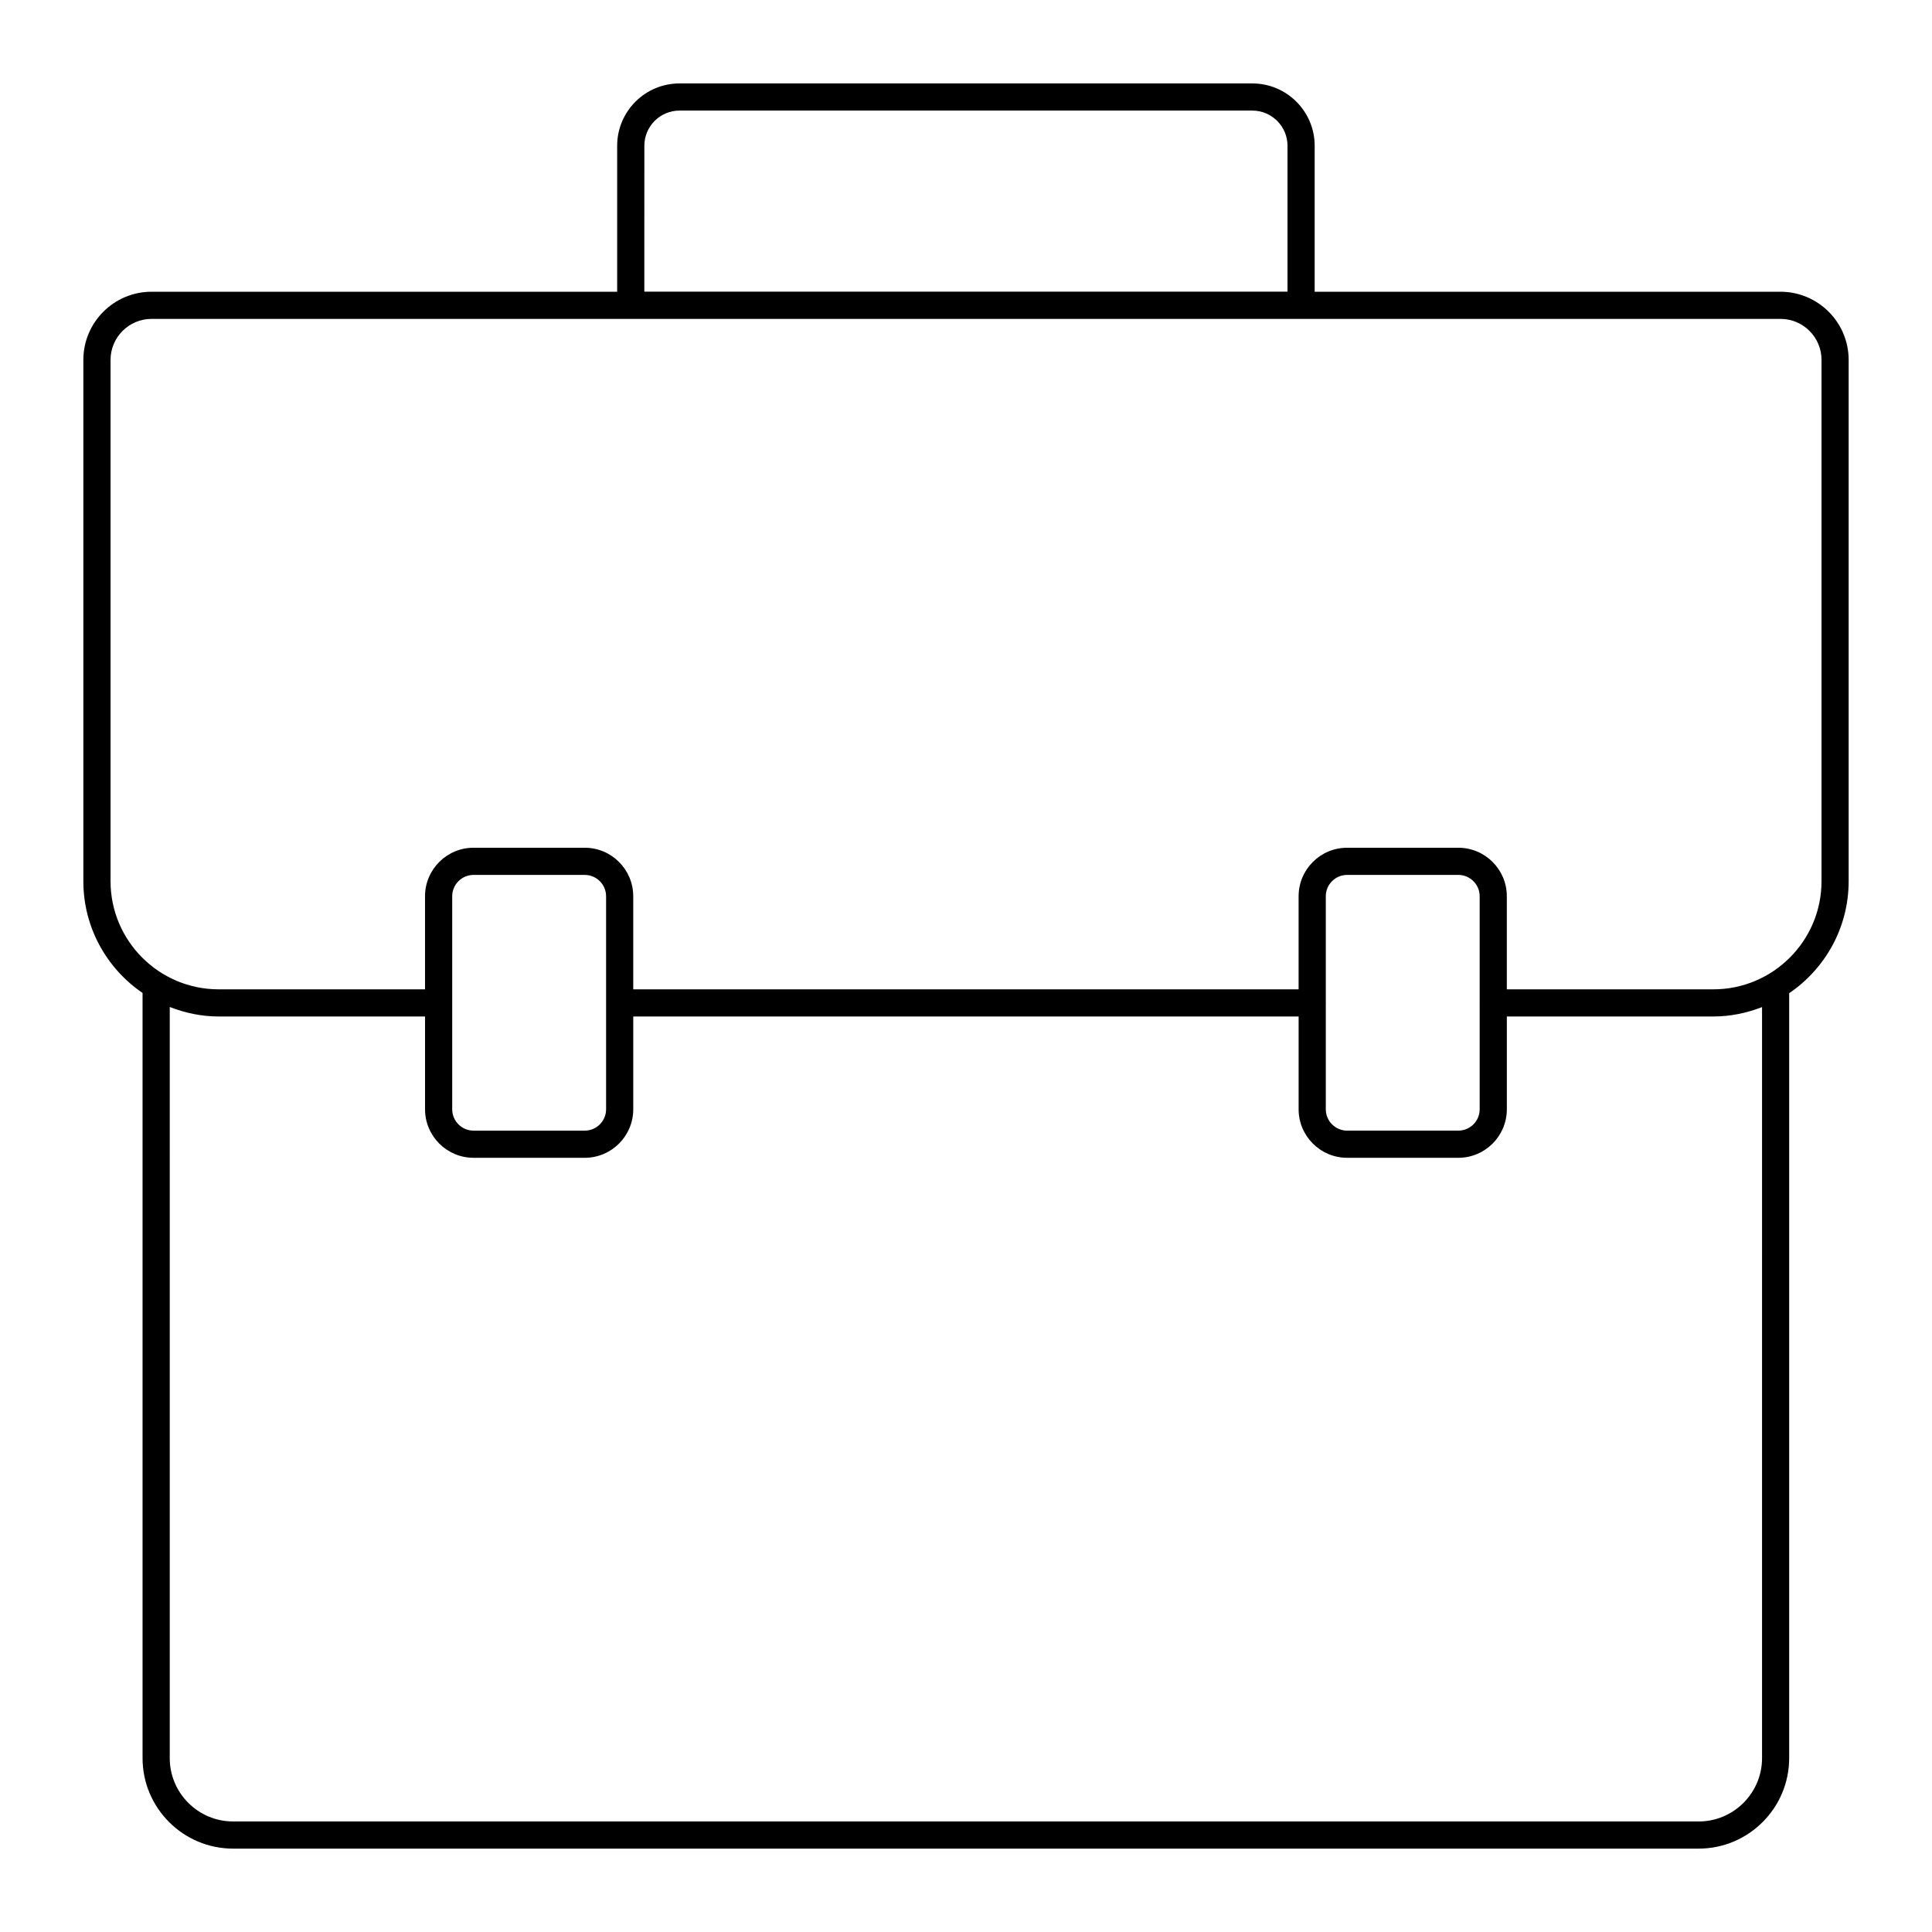 <?xml version="1.0" encoding="UTF-8"?>
<!-- Uploaded to: SVG Repo, www.svgrepo.com, Generator: SVG Repo Mixer Tools -->
<svg fill="#000000" width="800px" height="800px" version="1.1" viewBox="144 144 512 512" xmlns="http://www.w3.org/2000/svg">
 <path d="m475.88 166.11h-151.81c-9.105 0-16.516 7.406-16.516 16.516v38.688h-123.4c-9.961 0-18.066 8.102-18.066 18.062v138.16c0 12.293 6.231 23.152 15.691 29.609v202.77c0 13.227 10.762 23.988 23.988 23.988h388.39c13.227 0 23.992-10.762 23.992-23.988v-202.71c9.504-6.453 15.762-17.34 15.762-29.668v-138.16c0-9.961-8.105-18.062-18.062-18.062h-123.45v-38.691c0-9.105-7.41-16.512-16.516-16.512zm-161.12 16.512c0-5.137 4.18-9.316 9.316-9.316h151.81c5.137 0 9.316 4.18 9.316 9.316v38.664h-170.45zm296.2 427.29c0 9.262-7.535 16.793-16.793 16.793h-388.39c-9.262 0-16.793-7.531-16.793-16.793l0.004-199.05c4.027 1.57 8.375 2.516 12.953 2.516h54.699v24.59c0 7.094 5.766 12.859 12.859 12.859h29.461c7.094 0 12.859-5.766 12.859-12.859v-24.59h176.33v24.59c0 7.094 5.766 12.859 12.859 12.859h29.461c7.094 0 12.859-5.766 12.859-12.859v-24.59h54.75c4.555 0 8.871-0.938 12.883-2.492zm-347.12-228.39c0-3.121 2.539-5.66 5.66-5.66h29.461c3.121 0 5.66 2.539 5.66 5.66v56.449c0 3.121-2.539 5.66-5.66 5.66h-29.461c-3.121 0-5.66-2.539-5.66-5.66zm272.29 28.156c0 0.035-0.02 0.066-0.02 0.105 0 0.039 0.02 0.066 0.02 0.105v28.082c0 3.121-2.539 5.66-5.66 5.66h-29.461c-3.121 0-5.66-2.539-5.66-5.66v-28.066c0-0.043 0.023-0.078 0.023-0.121 0-0.043-0.023-0.078-0.023-0.121v-28.141c0-3.121 2.539-5.66 5.66-5.66h29.461c3.121 0 5.66 2.539 5.66 5.66zm90.59-170.3v138.16c0 15.793-12.852 28.645-28.645 28.645h-54.75v-24.664c0-7.094-5.766-12.859-12.859-12.859h-29.461c-7.094 0-12.859 5.766-12.859 12.859v24.664h-176.33v-24.664c0-7.094-5.766-12.859-12.859-12.859h-29.461c-7.094 0-12.859 5.766-12.859 12.859v24.664h-54.695c-15.793 0-28.645-12.852-28.645-28.645v-138.16c0-5.992 4.875-10.867 10.867-10.867h431.7c5.992 0 10.863 4.875 10.863 10.867z"/>
</svg>